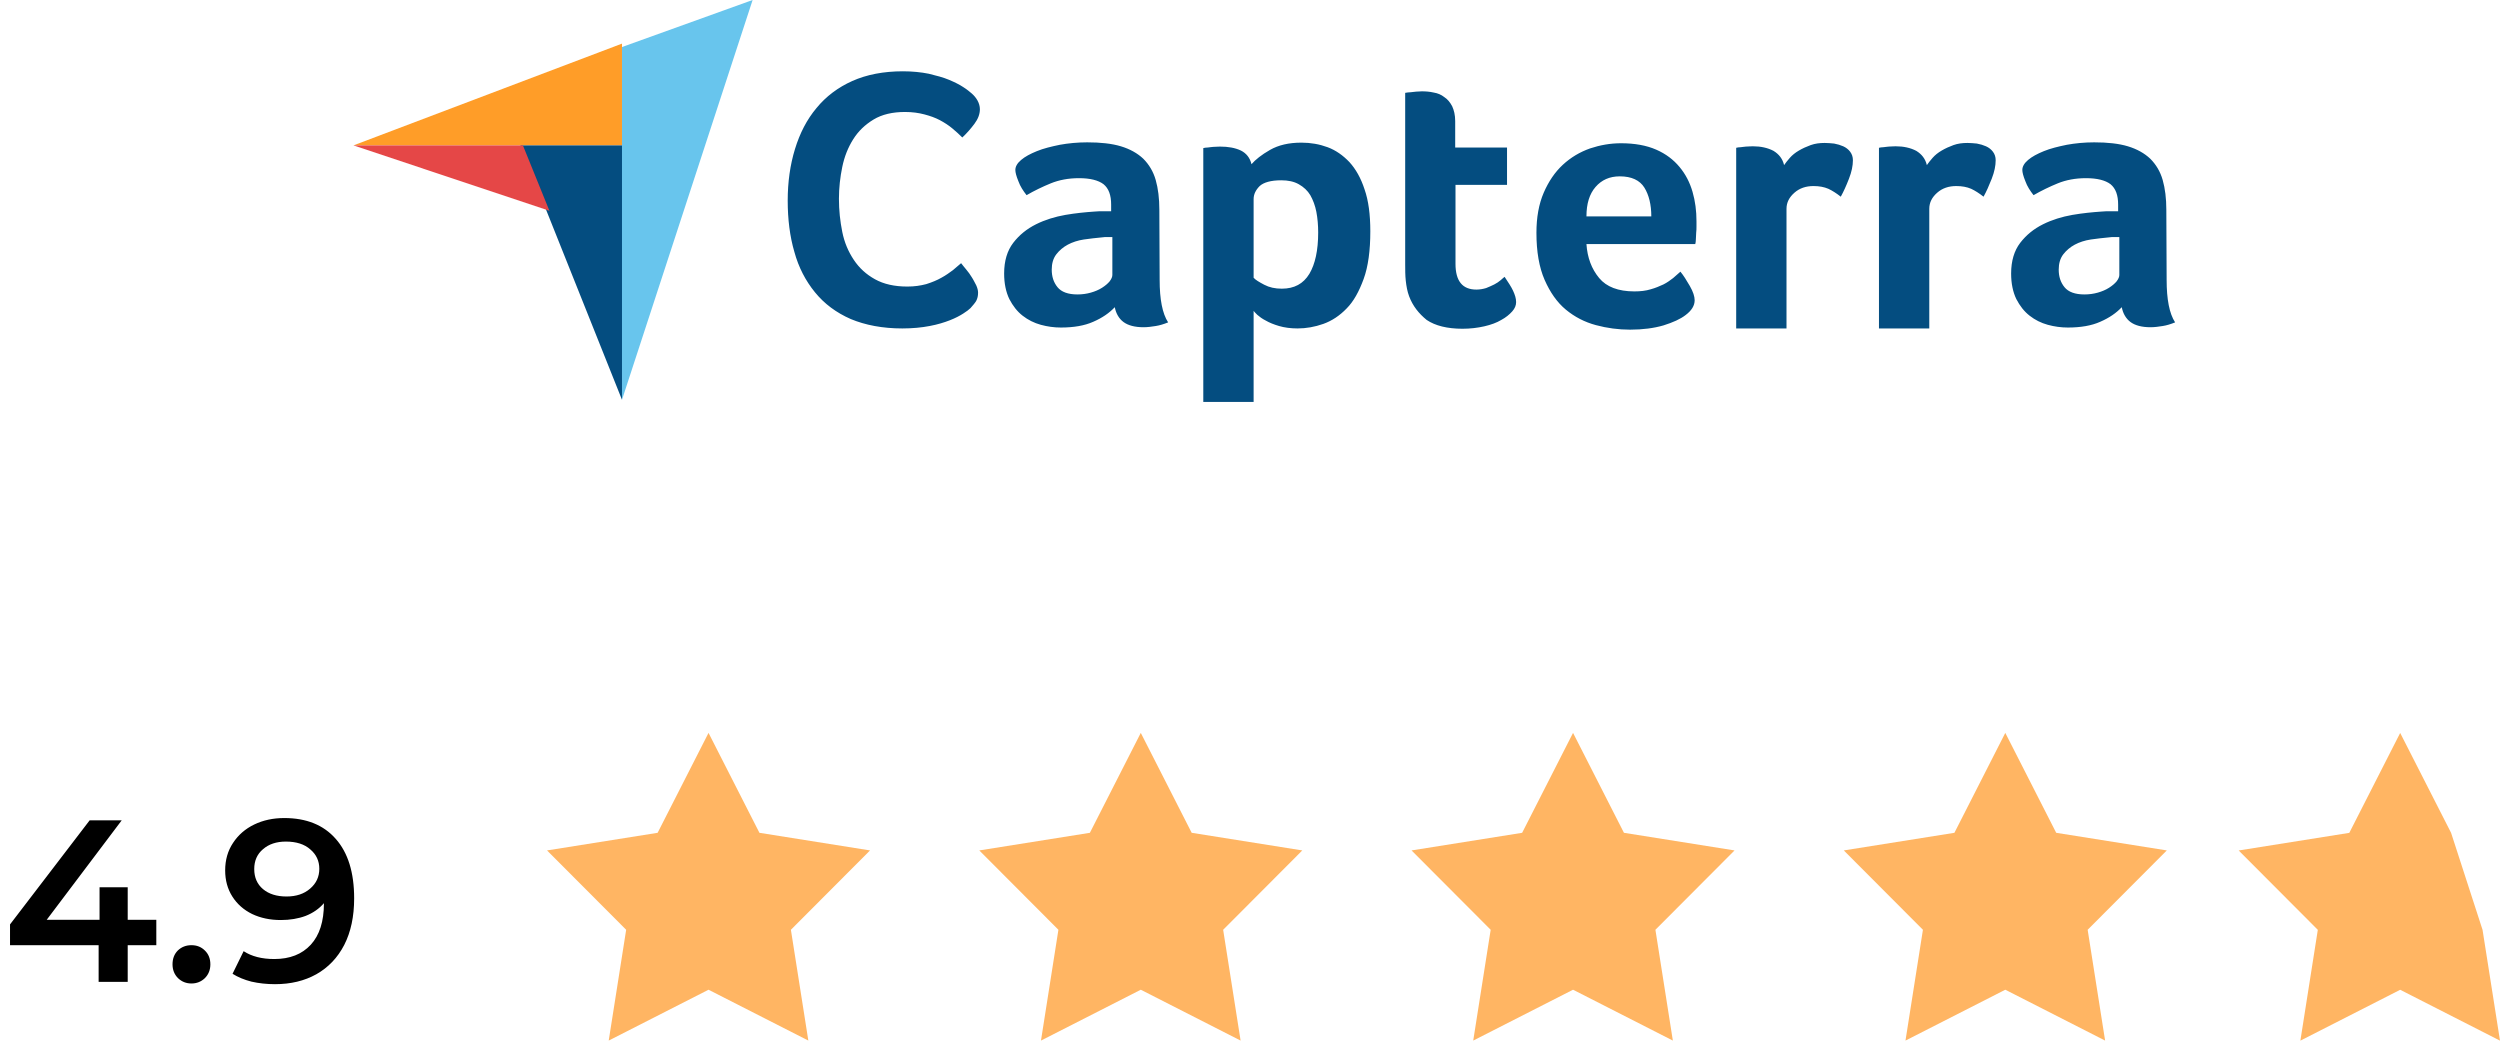 <svg width="206" height="86" viewBox="0 0 206 86" fill="none" xmlns="http://www.w3.org/2000/svg">
<path d="M29.125 11.98H42.892H51.252V3.594L29.125 11.98Z" fill="#FF9D28"/>
<path d="M51.252 3.876V32.944L62.016 0L51.252 3.876Z" fill="#68C5ED"/>
<path d="M51.252 11.98H42.879L51.252 32.944V11.98Z" fill="#044D80"/>
<path d="M29.125 11.98L45.272 17.37L43.088 11.98H29.125Z" fill="#E54747"/>
<path d="M79.969 25.388C79.844 25.513 79.644 25.663 79.369 25.838C79.095 26.014 78.72 26.214 78.27 26.389C77.821 26.564 77.271 26.739 76.597 26.864C75.947 26.989 75.198 27.064 74.349 27.064C72.725 27.064 71.302 26.789 70.103 26.289C68.904 25.763 67.93 25.038 67.155 24.087C66.381 23.137 65.806 22.036 65.457 20.76C65.082 19.484 64.907 18.058 64.907 16.532C64.907 15.006 65.107 13.58 65.507 12.279C65.906 10.978 66.481 9.852 67.28 8.902C68.055 7.951 69.054 7.2 70.228 6.675C71.401 6.15 72.8 5.875 74.399 5.875C75.173 5.875 75.897 5.95 76.522 6.075C77.146 6.225 77.721 6.375 78.195 6.575C78.67 6.775 79.07 6.975 79.369 7.175C79.694 7.376 79.919 7.576 80.069 7.701C80.243 7.851 80.418 8.051 80.543 8.276C80.668 8.501 80.743 8.752 80.743 9.002C80.743 9.402 80.593 9.802 80.293 10.203C79.994 10.603 79.669 10.978 79.294 11.328C79.045 11.078 78.77 10.828 78.47 10.578C78.17 10.328 77.821 10.102 77.446 9.902C77.071 9.702 76.647 9.552 76.172 9.427C75.698 9.302 75.173 9.227 74.574 9.227C73.55 9.227 72.675 9.427 71.976 9.852C71.277 10.278 70.727 10.803 70.302 11.478C69.878 12.154 69.578 12.904 69.403 13.755C69.228 14.606 69.128 15.481 69.128 16.382C69.128 17.332 69.228 18.233 69.403 19.109C69.578 19.984 69.903 20.735 70.352 21.41C70.802 22.086 71.376 22.611 72.101 23.012C72.825 23.412 73.699 23.612 74.773 23.612C75.348 23.612 75.847 23.537 76.322 23.412C76.797 23.262 77.221 23.087 77.571 22.886C77.945 22.686 78.245 22.461 78.52 22.261C78.795 22.036 79.02 21.836 79.195 21.686C79.319 21.836 79.444 22.011 79.619 22.211C79.794 22.411 79.944 22.636 80.069 22.836C80.219 23.061 80.318 23.287 80.443 23.512C80.543 23.737 80.593 23.937 80.593 24.112C80.593 24.387 80.543 24.588 80.443 24.788C80.343 24.963 80.168 25.163 79.969 25.388ZM95.555 23.061C95.555 24.663 95.78 25.838 96.254 26.564C95.879 26.714 95.555 26.814 95.23 26.864C94.905 26.914 94.581 26.964 94.231 26.964C93.507 26.964 92.957 26.814 92.582 26.539C92.208 26.264 91.958 25.838 91.858 25.313C91.409 25.788 90.834 26.189 90.085 26.514C89.36 26.839 88.461 26.989 87.412 26.989C86.863 26.989 86.313 26.914 85.764 26.764C85.214 26.614 84.715 26.364 84.265 26.014C83.815 25.663 83.466 25.213 83.166 24.638C82.891 24.062 82.741 23.362 82.741 22.536C82.741 21.51 82.991 20.66 83.491 20.009C83.99 19.359 84.615 18.858 85.364 18.483C86.113 18.108 86.938 17.858 87.787 17.708C88.661 17.558 89.46 17.483 90.184 17.433C90.434 17.407 90.659 17.407 90.909 17.407H91.558V16.857C91.558 16.082 91.359 15.531 90.934 15.181C90.509 14.856 89.835 14.681 88.911 14.681C88.037 14.681 87.262 14.831 86.588 15.106C85.913 15.381 85.239 15.706 84.59 16.082C84.315 15.731 84.065 15.356 83.915 14.931C83.74 14.505 83.665 14.205 83.665 14.005C83.665 13.73 83.815 13.455 84.14 13.18C84.465 12.904 84.889 12.679 85.439 12.454C85.988 12.229 86.613 12.079 87.337 11.929C88.037 11.804 88.786 11.729 89.585 11.729C90.684 11.729 91.608 11.829 92.358 12.054C93.107 12.279 93.731 12.629 94.206 13.079C94.68 13.555 95.03 14.13 95.23 14.831C95.43 15.531 95.53 16.357 95.53 17.282L95.555 23.061ZM91.658 19.534H91.234C91.084 19.534 90.959 19.534 90.809 19.559C90.309 19.609 89.81 19.659 89.31 19.734C88.811 19.809 88.361 19.959 87.987 20.159C87.612 20.36 87.287 20.635 87.037 20.96C86.788 21.285 86.663 21.711 86.663 22.211C86.663 22.786 86.813 23.262 87.137 23.662C87.462 24.062 88.012 24.262 88.786 24.262C89.16 24.262 89.535 24.212 89.885 24.112C90.234 24.012 90.534 23.887 90.809 23.712C91.084 23.537 91.284 23.362 91.433 23.186C91.583 22.986 91.658 22.811 91.658 22.661V19.534ZM103.123 13.53C103.448 13.155 103.947 12.754 104.647 12.354C105.346 11.954 106.195 11.754 107.244 11.754C107.994 11.754 108.718 11.879 109.392 12.129C110.067 12.379 110.666 12.804 111.191 13.355C111.715 13.93 112.14 14.681 112.44 15.606C112.764 16.532 112.914 17.683 112.914 19.059C112.914 20.635 112.739 21.961 112.365 22.986C111.99 24.012 111.54 24.838 110.966 25.413C110.391 26.014 109.742 26.439 109.043 26.689C108.343 26.939 107.619 27.064 106.92 27.064C106.345 27.064 105.82 26.989 105.396 26.864C104.971 26.739 104.597 26.589 104.297 26.414C103.997 26.264 103.772 26.089 103.597 25.939C103.448 25.788 103.323 25.663 103.298 25.613V33.118H99.151V12.204C99.251 12.179 99.376 12.154 99.526 12.154C99.651 12.129 99.801 12.129 99.951 12.104C100.126 12.104 100.3 12.079 100.525 12.079C101.2 12.079 101.774 12.179 102.249 12.404C102.698 12.629 102.998 13.005 103.123 13.53ZM108.618 19.159C108.618 18.558 108.568 17.983 108.468 17.458C108.368 16.932 108.193 16.482 107.969 16.082C107.744 15.706 107.419 15.406 107.019 15.181C106.62 14.956 106.145 14.856 105.571 14.856C104.722 14.856 104.122 15.031 103.797 15.331C103.473 15.656 103.298 16.007 103.298 16.407V22.886C103.448 23.061 103.747 23.237 104.172 23.462C104.597 23.687 105.071 23.787 105.621 23.787C106.645 23.787 107.394 23.387 107.894 22.561C108.368 21.761 108.618 20.635 108.618 19.159ZM116.111 24.412C115.961 24.012 115.887 23.587 115.836 23.137C115.787 22.686 115.787 22.236 115.787 21.786V7.651C115.937 7.626 116.086 7.601 116.236 7.601C116.386 7.576 116.536 7.576 116.686 7.551C116.836 7.551 117.01 7.526 117.16 7.526C117.485 7.526 117.81 7.551 118.134 7.626C118.459 7.676 118.759 7.801 119.009 8.001C119.283 8.176 119.483 8.426 119.658 8.752C119.808 9.077 119.908 9.477 119.908 9.977V12.154H124.179V15.231H119.933V21.735C119.933 23.162 120.507 23.862 121.656 23.862C121.931 23.862 122.206 23.812 122.456 23.737C122.705 23.637 122.93 23.537 123.13 23.437C123.33 23.337 123.505 23.212 123.655 23.087C123.804 22.961 123.904 22.861 123.979 22.811C124.279 23.262 124.529 23.637 124.679 23.962C124.828 24.287 124.928 24.588 124.928 24.888C124.928 25.163 124.828 25.413 124.604 25.663C124.379 25.914 124.079 26.164 123.704 26.364C123.33 26.589 122.855 26.764 122.306 26.889C121.756 27.014 121.157 27.089 120.507 27.089C119.258 27.089 118.259 26.839 117.56 26.364C116.911 25.838 116.411 25.213 116.111 24.412ZM134.67 24.012C135.169 24.012 135.619 23.962 136.018 23.837C136.393 23.737 136.743 23.587 137.067 23.437C137.367 23.287 137.642 23.087 137.867 22.912C138.092 22.711 138.291 22.536 138.466 22.386C138.716 22.686 138.966 23.087 139.24 23.562C139.515 24.037 139.64 24.438 139.64 24.738C139.64 25.188 139.39 25.588 138.891 25.963C138.466 26.289 137.867 26.564 137.067 26.814C136.293 27.039 135.369 27.164 134.32 27.164C133.371 27.164 132.422 27.039 131.497 26.789C130.573 26.539 129.749 26.114 129.025 25.513C128.3 24.913 127.726 24.087 127.276 23.061C126.827 22.036 126.602 20.735 126.602 19.184C126.602 17.908 126.802 16.807 127.201 15.882C127.601 14.956 128.126 14.18 128.775 13.58C129.424 12.979 130.174 12.529 131.023 12.229C131.847 11.954 132.696 11.804 133.571 11.804C134.695 11.804 135.669 11.979 136.468 12.329C137.267 12.679 137.892 13.155 138.391 13.755C138.891 14.355 139.24 15.031 139.465 15.806C139.69 16.582 139.79 17.383 139.79 18.233V18.659C139.79 18.834 139.79 18.984 139.765 19.184C139.765 19.359 139.74 19.534 139.74 19.709C139.74 19.884 139.715 20.009 139.69 20.11H130.723C130.798 21.235 131.148 22.161 131.772 22.912C132.372 23.637 133.346 24.012 134.67 24.012ZM136.068 17.833C136.068 16.857 135.869 16.057 135.494 15.456C135.119 14.856 134.445 14.531 133.471 14.531C132.621 14.531 131.972 14.831 131.472 15.406C130.973 15.982 130.723 16.782 130.723 17.833H136.068ZM147.009 13.605C147.133 13.43 147.284 13.23 147.484 13.005C147.683 12.779 147.933 12.579 148.232 12.404C148.533 12.229 148.857 12.079 149.206 11.954C149.557 11.829 149.931 11.779 150.356 11.779C150.606 11.779 150.856 11.804 151.129 11.829C151.405 11.879 151.655 11.954 151.88 12.054C152.104 12.154 152.304 12.304 152.454 12.504C152.603 12.704 152.679 12.929 152.679 13.205C152.679 13.655 152.578 14.155 152.353 14.731C152.13 15.306 151.905 15.806 151.68 16.207C151.329 15.931 150.98 15.706 150.656 15.556C150.305 15.406 149.906 15.331 149.431 15.331C148.806 15.331 148.283 15.506 147.858 15.882C147.433 16.257 147.208 16.682 147.208 17.207V27.064H143.062V12.179C143.162 12.154 143.287 12.129 143.437 12.129C143.561 12.104 143.712 12.104 143.861 12.079C144.011 12.079 144.211 12.054 144.436 12.054C145.085 12.054 145.659 12.179 146.134 12.429C146.584 12.704 146.884 13.079 147.009 13.605ZM158.773 13.605C158.897 13.43 159.048 13.23 159.248 13.005C159.448 12.779 159.696 12.579 159.997 12.404C160.297 12.229 160.621 12.079 160.97 11.954C161.321 11.829 161.695 11.779 162.12 11.779C162.37 11.779 162.62 11.804 162.894 11.829C163.169 11.879 163.419 11.954 163.644 12.054C163.869 12.154 164.069 12.304 164.218 12.504C164.368 12.704 164.443 12.929 164.443 13.205C164.443 13.655 164.342 14.155 164.118 14.731C163.893 15.306 163.669 15.806 163.444 16.207C163.094 15.931 162.744 15.706 162.42 15.556C162.07 15.406 161.67 15.331 161.195 15.331C160.571 15.331 160.047 15.506 159.622 15.882C159.198 16.257 158.973 16.682 158.973 17.207V27.064H154.827V12.179C154.926 12.154 155.052 12.129 155.201 12.129C155.326 12.104 155.477 12.104 155.626 12.079C155.775 12.079 155.975 12.054 156.2 12.054C156.85 12.054 157.424 12.179 157.899 12.429C158.348 12.704 158.647 13.079 158.773 13.605ZM178.531 23.061C178.531 24.663 178.755 25.838 179.229 26.564C178.855 26.714 178.531 26.814 178.205 26.864C177.881 26.914 177.555 26.964 177.206 26.964C176.483 26.964 175.932 26.814 175.558 26.539C175.184 26.264 174.934 25.838 174.833 25.313C174.385 25.788 173.809 26.189 173.06 26.514C172.335 26.839 171.437 26.989 170.388 26.989C169.838 26.989 169.289 26.914 168.738 26.764C168.189 26.614 167.689 26.364 167.241 26.014C166.791 25.663 166.441 25.213 166.142 24.638C165.866 24.062 165.717 23.362 165.717 22.536C165.717 21.51 165.967 20.66 166.466 20.009C166.966 19.359 167.59 18.858 168.339 18.483C169.089 18.108 169.913 17.858 170.763 17.708C171.637 17.558 172.436 17.483 173.16 17.433C173.41 17.407 173.634 17.407 173.885 17.407H174.534V16.857C174.534 16.082 174.334 15.531 173.91 15.181C173.485 14.856 172.81 14.681 171.886 14.681C171.013 14.681 170.237 14.831 169.563 15.106C168.889 15.381 168.215 15.706 167.565 16.082C167.29 15.731 167.04 15.356 166.89 14.931C166.716 14.505 166.64 14.205 166.64 14.005C166.64 13.73 166.791 13.455 167.115 13.18C167.441 12.904 167.865 12.679 168.414 12.454C168.963 12.229 169.588 12.079 170.313 11.929C171.013 11.804 171.761 11.729 172.56 11.729C173.66 11.729 174.584 11.829 175.333 12.054C176.082 12.279 176.706 12.629 177.181 13.079C177.656 13.555 178.005 14.13 178.205 14.831C178.405 15.531 178.505 16.357 178.505 17.282L178.531 23.061ZM174.633 19.534H174.209C174.059 19.534 173.935 19.534 173.784 19.559C173.285 19.609 172.785 19.659 172.287 19.734C171.786 19.809 171.337 19.959 170.962 20.159C170.588 20.36 170.262 20.635 170.012 20.96C169.764 21.285 169.638 21.711 169.638 22.211C169.638 22.786 169.787 23.262 170.113 23.662C170.437 24.062 170.987 24.262 171.761 24.262C172.136 24.262 172.51 24.212 172.861 24.112C173.21 24.012 173.51 23.887 173.784 23.712C174.059 23.537 174.259 23.362 174.408 23.186C174.559 22.986 174.633 22.811 174.633 22.661V19.534Z" fill="#044D80"/>
<path d="M58.383 60.39L62.577 68.623L71.691 70.075L65.17 76.614L66.607 85.744L58.383 81.553L50.158 85.744L51.596 76.614L45.075 70.075L54.188 68.623L58.383 60.39Z" fill="#FFB563"/>
<path d="M94.001 60.39L98.195 68.623L107.309 70.075L100.788 76.614L102.225 85.744L94.001 81.553L85.776 85.744L87.213 76.614L80.693 70.075L89.806 68.623L94.001 60.39Z" fill="#FFB563"/>
<path d="M129.619 60.39L133.813 68.623L142.926 70.075L136.406 76.614L137.843 85.744L129.619 81.553L121.394 85.744L122.832 76.614L116.311 70.075L125.424 68.623L129.619 60.39Z" fill="#FFB563"/>
<path d="M165.236 60.39L169.431 68.623L178.545 70.075L172.023 76.614L173.461 85.744L165.236 81.553L157.012 85.744L158.449 76.614L151.928 70.075L161.043 68.623L165.236 60.39Z" fill="#FFB563"/>
<path d="M197.775 60.395L201.97 68.627L204.562 76.619L206 85.749L197.775 81.558L189.551 85.749L190.988 76.619L184.467 70.079L193.582 68.627L197.775 60.395Z" fill="#FFB563"/>
<path d="M12.88 77.883H10.523V80.906H8.127V77.883H0.826V76.172L7.386 67.597H10.028L3.849 75.791H8.203V73.111H10.523V75.791H12.88V77.883ZM15.775 81.039C15.344 81.039 14.977 80.893 14.672 80.602C14.368 80.298 14.216 79.917 14.216 79.461C14.216 78.992 14.362 78.612 14.653 78.32C14.957 78.029 15.332 77.883 15.775 77.883C16.219 77.883 16.586 78.029 16.878 78.32C17.182 78.612 17.334 78.992 17.334 79.461C17.334 79.917 17.182 80.298 16.878 80.602C16.574 80.893 16.206 81.039 15.775 81.039ZM23.421 67.407C25.246 67.407 26.66 67.977 27.661 69.118C28.675 70.259 29.182 71.894 29.182 74.023C29.182 75.519 28.91 76.799 28.364 77.864C27.82 78.916 27.053 79.721 26.064 80.279C25.088 80.824 23.953 81.096 22.661 81.096C21.976 81.096 21.33 81.026 20.721 80.887C20.125 80.735 19.606 80.519 19.162 80.24L20.075 78.377C20.734 78.808 21.577 79.024 22.604 79.024C23.884 79.024 24.885 78.631 25.608 77.845C26.33 77.059 26.691 75.924 26.691 74.442V74.422C26.298 74.879 25.798 75.227 25.189 75.468C24.581 75.696 23.896 75.811 23.136 75.811C22.261 75.811 21.475 75.646 20.778 75.316C20.081 74.974 19.536 74.492 19.143 73.871C18.75 73.25 18.554 72.534 18.554 71.723C18.554 70.861 18.769 70.106 19.2 69.46C19.631 68.801 20.214 68.294 20.949 67.939C21.684 67.584 22.509 67.407 23.421 67.407ZM23.611 73.871C24.41 73.871 25.056 73.656 25.551 73.225C26.058 72.794 26.311 72.249 26.311 71.59C26.311 70.943 26.064 70.411 25.57 69.992C25.088 69.561 24.416 69.346 23.554 69.346C22.781 69.346 22.154 69.555 21.672 69.973C21.19 70.379 20.949 70.924 20.949 71.609C20.949 72.306 21.19 72.857 21.672 73.263C22.154 73.668 22.8 73.871 23.611 73.871Z" fill="black"/>
</svg>
